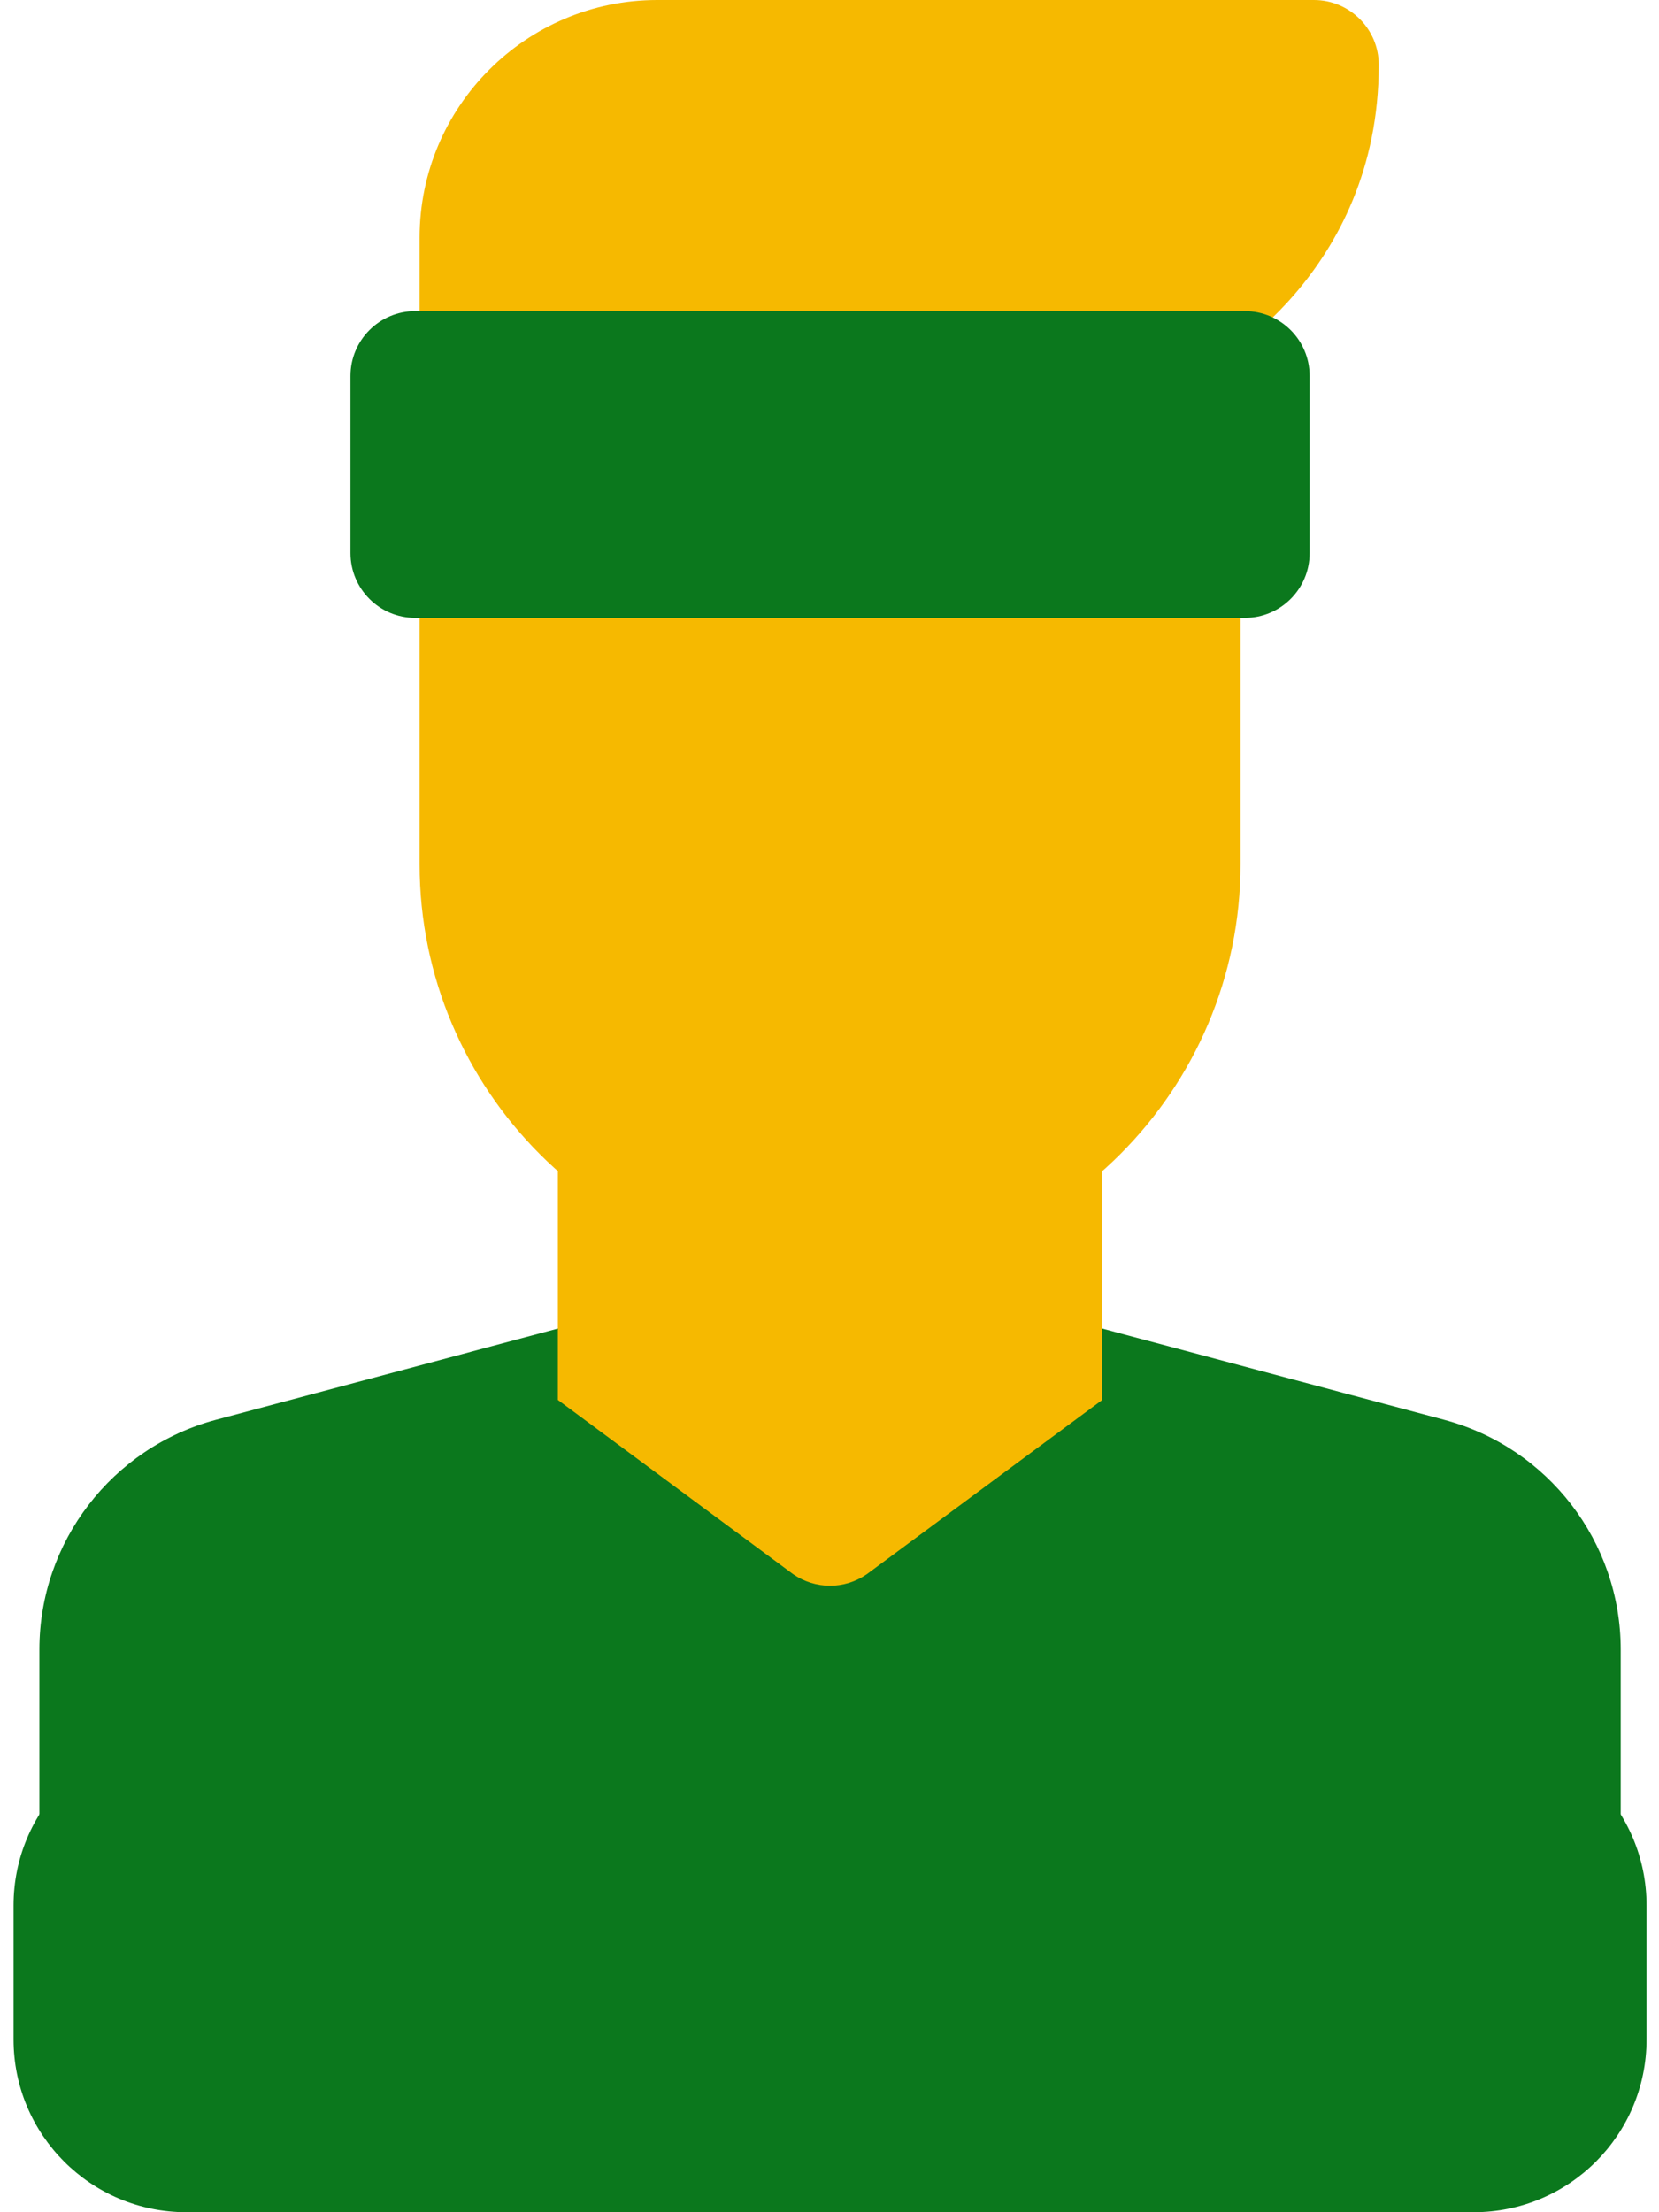 <svg width="12" height="16" viewBox="0 0 12 16" fill="none" xmlns="http://www.w3.org/2000/svg">
<g id="Group">
<path id="Vector" d="M9.473 11.39L9.218 10.977L8.848 10.155L7.973 9.609H4.035L3.16 10.155L2.285 10.076L1.561 10.269C0.81 10.47 0.285 11.152 0.285 11.93V14.626L3.776 16.001H6.004L10.101 14.08L10.286 12.751C10.286 11.973 10.224 11.59 9.473 11.39Z" fill="#0B781D"/>
<path id="Vector_2" d="M10.447 10.269L9.723 10.076L8.848 10.155L7.973 9.609H6.004V16.001H8.232L11.723 14.626V11.93C11.723 11.152 11.198 10.47 10.447 10.269Z" fill="#0B781D"/>
<path id="Vector_3" d="M7.973 13.219H4.035C3.776 13.219 3.566 13.009 3.566 12.75C3.566 12.491 3.776 12.281 4.035 12.281H7.973C8.232 12.281 8.441 12.491 8.441 12.75C8.441 13.009 8.232 13.219 7.973 13.219Z" fill="#0B781D"/>
<path id="Vector_4" d="M2.285 10.076V16.001H3.776C3.787 15.948 4.035 14.285 4.035 13.251V10.126L4.348 9.904L4.035 9.609L2.285 10.076Z" fill="#0B781D"/>
<path id="Vector_5" d="M7.973 9.609L7.66 9.888L7.973 10.126V13.251C7.973 14.285 8.221 15.948 8.232 16.001H9.723V10.076L7.973 9.609Z" fill="#0B781D"/>
<path id="Vector_6" d="M10.66 12.531H9.723C9.032 12.531 8.473 13.091 8.473 13.781V14.75C8.473 15.44 9.032 16 9.723 16H10.66C11.351 16 11.91 15.44 11.91 14.75V13.781C11.91 13.091 11.351 12.531 10.66 12.531Z" fill="#0B781D"/>
<path id="Vector_7" d="M2.285 12.531H1.348C0.657 12.531 0.098 13.091 0.098 13.781V14.75C0.098 15.44 0.657 16 1.348 16H2.285C2.975 16 3.535 15.44 3.535 14.75V13.781C3.535 13.091 2.975 12.531 2.285 12.531Z" fill="#0B781D"/>
<path id="Vector_8" d="M7.504 7.25H4.504C4.245 7.25 4.035 7.46 4.035 7.719V10.125L5.738 11.386C5.816 11.44 5.909 11.469 6.004 11.469C6.004 11.469 6.766 10.474 6.846 10.419L7.137 9.133L7.973 7.719C7.973 7.46 7.763 7.25 7.504 7.25Z" fill="#F6B900"/>
<path id="Vector_9" d="M7.504 7.25H6.004V11.469C6.097 11.469 6.189 11.441 6.269 11.386L7.973 10.125V7.719C7.973 7.46 7.763 7.25 7.504 7.25Z" fill="#F6B900"/>
<path id="Vector_10" d="M8.504 3.531H3.504C3.245 3.531 3.035 3.741 3.035 4V6.25C3.035 7.887 4.367 9.219 6.004 9.219C6.004 9.219 7.223 7.887 7.223 6.25L8.973 4C8.973 3.741 8.763 3.531 8.504 3.531Z" fill="#F6B900"/>
<path id="Vector_11" d="M8.504 3.531H6.004V9.219C7.641 9.219 8.973 7.887 8.973 6.25V4C8.973 3.741 8.763 3.531 8.504 3.531Z" fill="#F6B900"/>
<path id="Vector_12" d="M9.504 0H4.754C3.806 0 3.035 0.771 3.035 1.719V2.25C3.035 2.509 3.245 2.719 3.504 2.719H8.504C8.581 2.719 8.656 2.7 8.724 2.664C8.775 2.637 9.973 1.983 9.973 0.469C9.973 0.21 9.763 0 9.504 0Z" fill="#F6B900"/>
<path id="Vector_13" d="M9.004 2.25H3.004C2.745 2.25 2.535 2.46 2.535 2.719V4C2.535 4.259 2.745 4.469 3.004 4.469H9.004C9.263 4.469 9.473 4.259 9.473 4V2.719C9.473 2.46 9.263 2.25 9.004 2.25Z" fill="#0B781D"/>
</g>
</svg>
